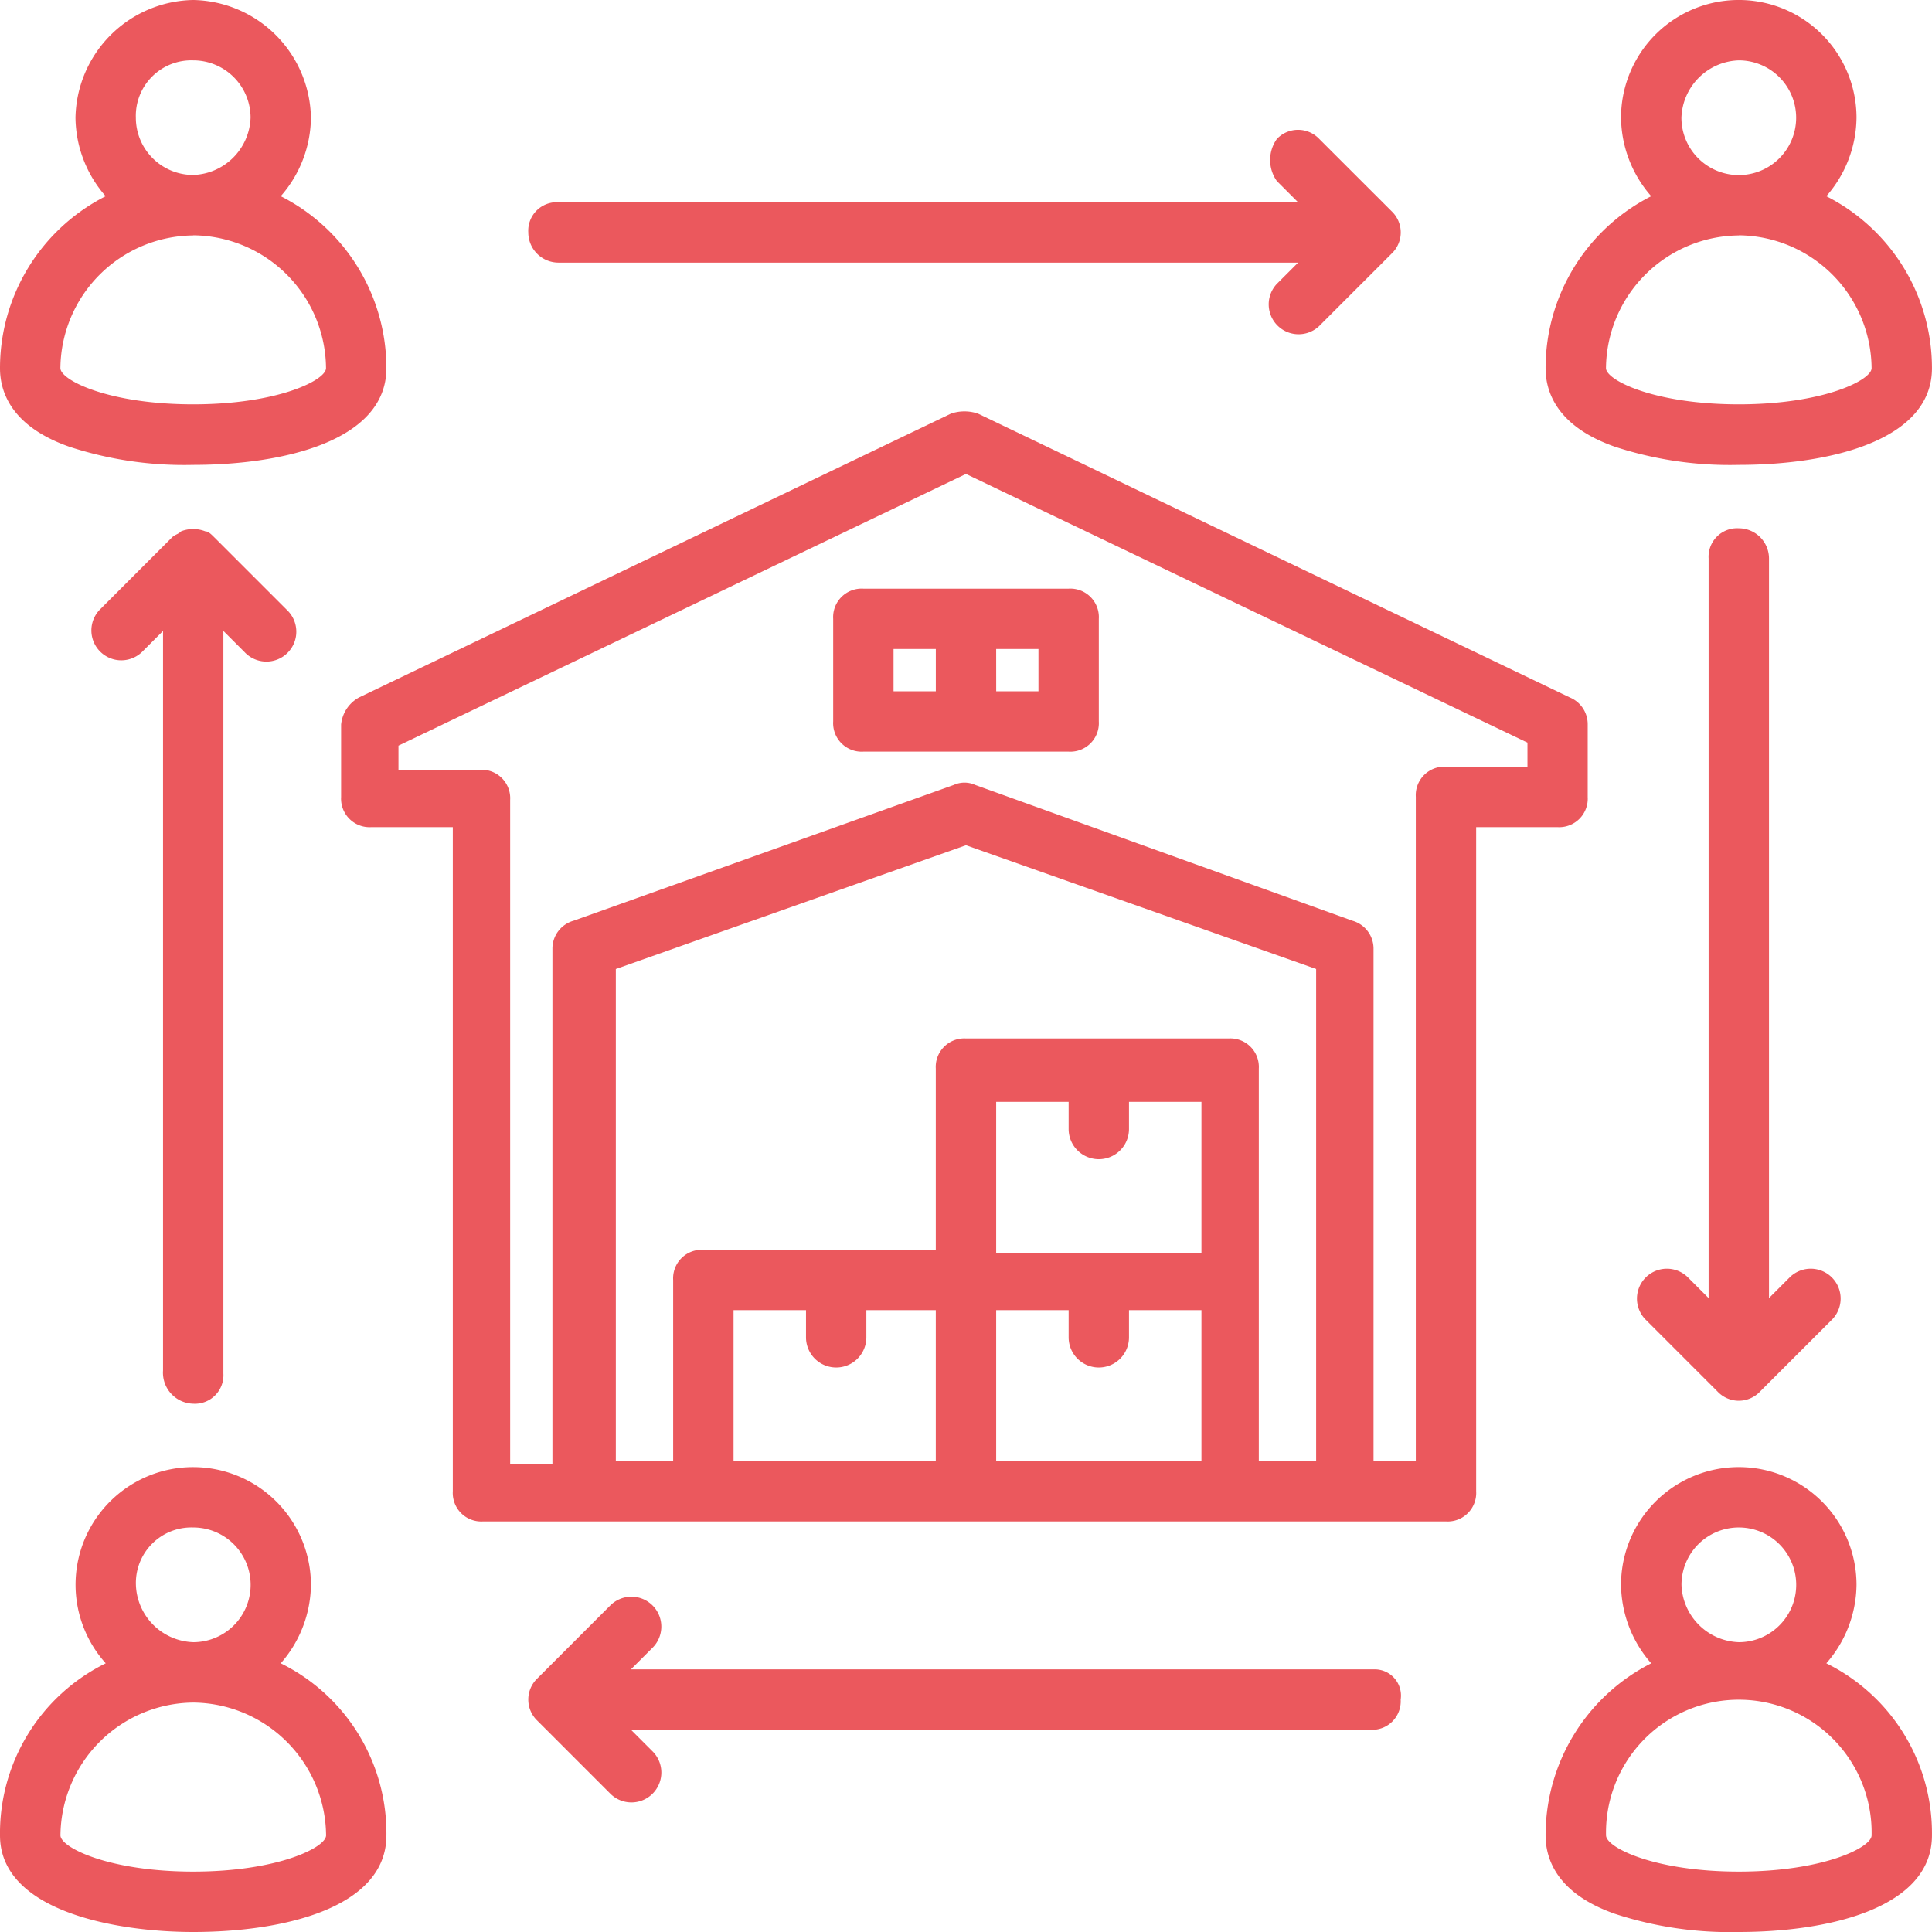 <?xml version="1.0" encoding="utf-8"?>
<svg xmlns="http://www.w3.org/2000/svg" width="55" height="55" viewBox="0 0 61.838 61.838">
  <g id="Group_31813" data-name="Group 31813" transform="translate(0 0)">
    <g id="Group_31803" data-name="Group 31803" transform="translate(10.918 13.165)">
      <path id="Path_55641" data-name="Path 55641" d="M52.2,26.968V24.65a.929.929,0,0,0-.58-.87L32.687,14.7a1.341,1.341,0,0,0-.87,0L12.88,23.78a1.11,1.11,0,0,0-.58.87v2.319a.913.913,0,0,0,.966.966h2.609V49.191a.913.913,0,0,0,.966.966H47.664a.913.913,0,0,0,.966-.966V27.935h2.609A.913.913,0,0,0,52.2,26.968ZM31.334,48.225H24.861V43.394H27.18v.87a.966.966,0,0,0,1.932,0v-.87h2.222Zm8.406,0H33.267V43.394h2.319v.87a.966.966,0,0,0,1.932,0v-.87h2.319v4.831Zm0-6.667H33.267V36.727h2.319v.87a.966.966,0,0,0,1.932,0v-.87h2.319v4.831Zm3.768,6.667H41.673V35.664a.913.913,0,0,0-.966-.966H32.3a.913.913,0,0,0-.966.966v5.8h-7.44a.913.913,0,0,0-.966.966v5.8H21.093V32.476L32.3,28.514l11.208,3.961ZM50.272,26H47.664a.913.913,0,0,0-.966.966V48.225H45.345V31.8a.928.928,0,0,0-.676-.87L32.591,26.582a.825.825,0,0,0-.676,0L19.74,30.93a.928.928,0,0,0-.676.87V48.322H17.711V27.065a.913.913,0,0,0-.966-.966H14.136v-.773L32.3,16.63l17.972,8.6Z" transform="translate(-12.3 -14.625)" fill="#eb585d"/>
    </g>
    <g id="Group_31804" data-name="Group 31804">
      <path id="Path_55642" data-name="Path 55642" d="M3.222,15.3a11.824,11.824,0,0,0,3.961.58c2.9,0,6.184-.773,6.184-3.092A6.17,6.17,0,0,0,9.986,7.28a3.863,3.863,0,0,0,.966-2.512A3.837,3.837,0,0,0,7.184,1,3.837,3.837,0,0,0,3.416,4.768,3.863,3.863,0,0,0,4.382,7.28,6.17,6.17,0,0,0,1,12.788C1,13.464,1.29,14.624,3.222,15.3ZM7.184,2.932A1.835,1.835,0,0,1,9.02,4.768,1.9,1.9,0,0,1,7.184,6.6,1.835,1.835,0,0,1,5.348,4.768,1.777,1.777,0,0,1,7.184,2.932Zm0,5.6a4.289,4.289,0,0,1,4.251,4.251c0,.386-1.546,1.159-4.251,1.159s-4.251-.773-4.251-1.159A4.289,4.289,0,0,1,7.184,8.536Z" transform="translate(-1 -1)" fill="#eb585d"/>
    </g>
    <g id="Group_31805" data-name="Group 31805" transform="translate(49.47)">
      <path id="Path_55643" data-name="Path 55643" d="M54.422,15.3a11.824,11.824,0,0,0,3.961.58c2.9,0,6.184-.773,6.184-3.092A6.17,6.17,0,0,0,61.186,7.28a3.863,3.863,0,0,0,.966-2.512,3.768,3.768,0,0,0-7.537,0,3.863,3.863,0,0,0,.966,2.512A6.17,6.17,0,0,0,52.2,12.788C52.2,13.464,52.49,14.624,54.422,15.3ZM58.384,2.932a1.836,1.836,0,1,1-1.836,1.836A1.9,1.9,0,0,1,58.384,2.932Zm0,5.6a4.289,4.289,0,0,1,4.251,4.251c0,.386-1.546,1.159-4.251,1.159s-4.251-.773-4.251-1.159A4.289,4.289,0,0,1,58.384,8.536Z" transform="translate(-52.2 -1)" fill="#eb585d"/>
    </g>
    <g id="Group_31806" data-name="Group 31806" transform="translate(0 46.958)">
      <path id="Path_55644" data-name="Path 55644" d="M9.986,55.88a3.863,3.863,0,0,0,.966-2.512A3.773,3.773,0,0,0,7.184,49.6a3.763,3.763,0,0,0-2.8,6.28A6.062,6.062,0,0,0,1,61.388C1,63.8,4.672,64.48,7.184,64.48c2.9,0,6.184-.773,6.184-3.092A6.062,6.062,0,0,0,9.986,55.88Zm-2.8-4.348a1.836,1.836,0,0,1,0,3.672,1.9,1.9,0,0,1-1.836-1.836A1.777,1.777,0,0,1,7.184,51.532Zm0,11.015c-2.705,0-4.251-.773-4.251-1.159a4.289,4.289,0,0,1,4.251-4.251,4.289,4.289,0,0,1,4.251,4.251C11.435,61.774,9.889,62.547,7.184,62.547Z" transform="translate(-1 -49.6)" fill="#eb585d"/>
    </g>
    <g id="Group_31807" data-name="Group 31807" transform="translate(49.47 46.958)">
      <path id="Path_55645" data-name="Path 55645" d="M61.186,55.88a3.863,3.863,0,0,0,.966-2.512,3.768,3.768,0,0,0-7.537,0,3.863,3.863,0,0,0,.966,2.512A6.17,6.17,0,0,0,52.2,61.388c0,.676.29,1.836,2.222,2.512a11.824,11.824,0,0,0,3.961.58c2.9,0,6.184-.773,6.184-3.092A6.062,6.062,0,0,0,61.186,55.88Zm-2.8-4.348a1.836,1.836,0,1,1,0,3.672,1.9,1.9,0,0,1-1.836-1.836A1.835,1.835,0,0,1,58.384,51.532Zm0,11.015c-2.705,0-4.251-.773-4.251-1.159a4.251,4.251,0,1,1,8.5,0C62.635,61.774,61.089,62.547,58.384,62.547Z" transform="translate(-52.2 -49.6)" fill="#eb585d"/>
    </g>
    <g id="Group_31808" data-name="Group 31808" transform="translate(16.909 4.155)">
      <path id="Path_55646" data-name="Path 55646" d="M19.466,9.551H43.139l-.676.676a.957.957,0,0,0,1.353,1.353l2.319-2.319a.934.934,0,0,0,0-1.353L43.815,5.59a.934.934,0,0,0-1.353,0,1.161,1.161,0,0,0,0,1.353l.676.676H19.466a.913.913,0,0,0-.966.966A.968.968,0,0,0,19.466,9.551Z" transform="translate(-18.5 -5.3)" fill="#eb585d"/>
    </g>
    <g id="Group_31809" data-name="Group 31809" transform="translate(16.909 51.113)">
      <path id="Path_55647" data-name="Path 55647" d="M45.554,56.219H21.785l.676-.676a.957.957,0,1,0-1.353-1.353L18.79,56.509a.934.934,0,0,0,0,1.353l2.319,2.319a.957.957,0,1,0,1.353-1.353l-.676-.676H45.457a.913.913,0,0,0,.966-.966A.841.841,0,0,0,45.554,56.219Z" transform="translate(-18.5 -53.9)" fill="#eb585d"/>
    </g>
    <g id="Group_31810" data-name="Group 31810" transform="translate(52.369 16.909)">
      <path id="Path_55648" data-name="Path 55648" d="M58.485,18.5a.913.913,0,0,0-.966.966V43.139l-.676-.676a.957.957,0,0,0-1.353,1.353l2.319,2.319a.934.934,0,0,0,1.353,0l2.319-2.319a.957.957,0,0,0-1.353-1.353l-.676.676V19.466A.968.968,0,0,0,58.485,18.5Z" transform="translate(-55.2 -18.5)" fill="#eb585d"/>
    </g>
    <g id="Group_31811" data-name="Group 31811" transform="translate(2.899 16.933)">
      <path id="Path_55649" data-name="Path 55649" d="M7.285,46.521a.913.913,0,0,0,.966-.966V21.786l.676.676A.957.957,0,1,0,10.28,21.11L7.961,18.791c-.1-.1-.193-.193-.29-.193a1.058,1.058,0,0,0-.773,0c-.1.1-.193.1-.29.193L4.29,21.11a.957.957,0,0,0,1.353,1.353l.676-.676V45.458A.993.993,0,0,0,7.285,46.521Z" transform="translate(-4 -18.525)" fill="#eb585d"/>
    </g>
    <g id="Group_31812" data-name="Group 31812" transform="translate(26.668 18.841)">
      <path id="Path_55650" data-name="Path 55650" d="M29.566,20.5a.913.913,0,0,0-.966.966v3.285a.913.913,0,0,0,.966.966h6.57a.913.913,0,0,0,.966-.966V21.466a.913.913,0,0,0-.966-.966Zm2.319,3.285H30.532V22.432h1.353Zm1.932-1.353H35.17v1.353H33.818Z" transform="translate(-28.6 -20.5)" fill="#eb585d"/>
    </g>
  </g>
</svg>
